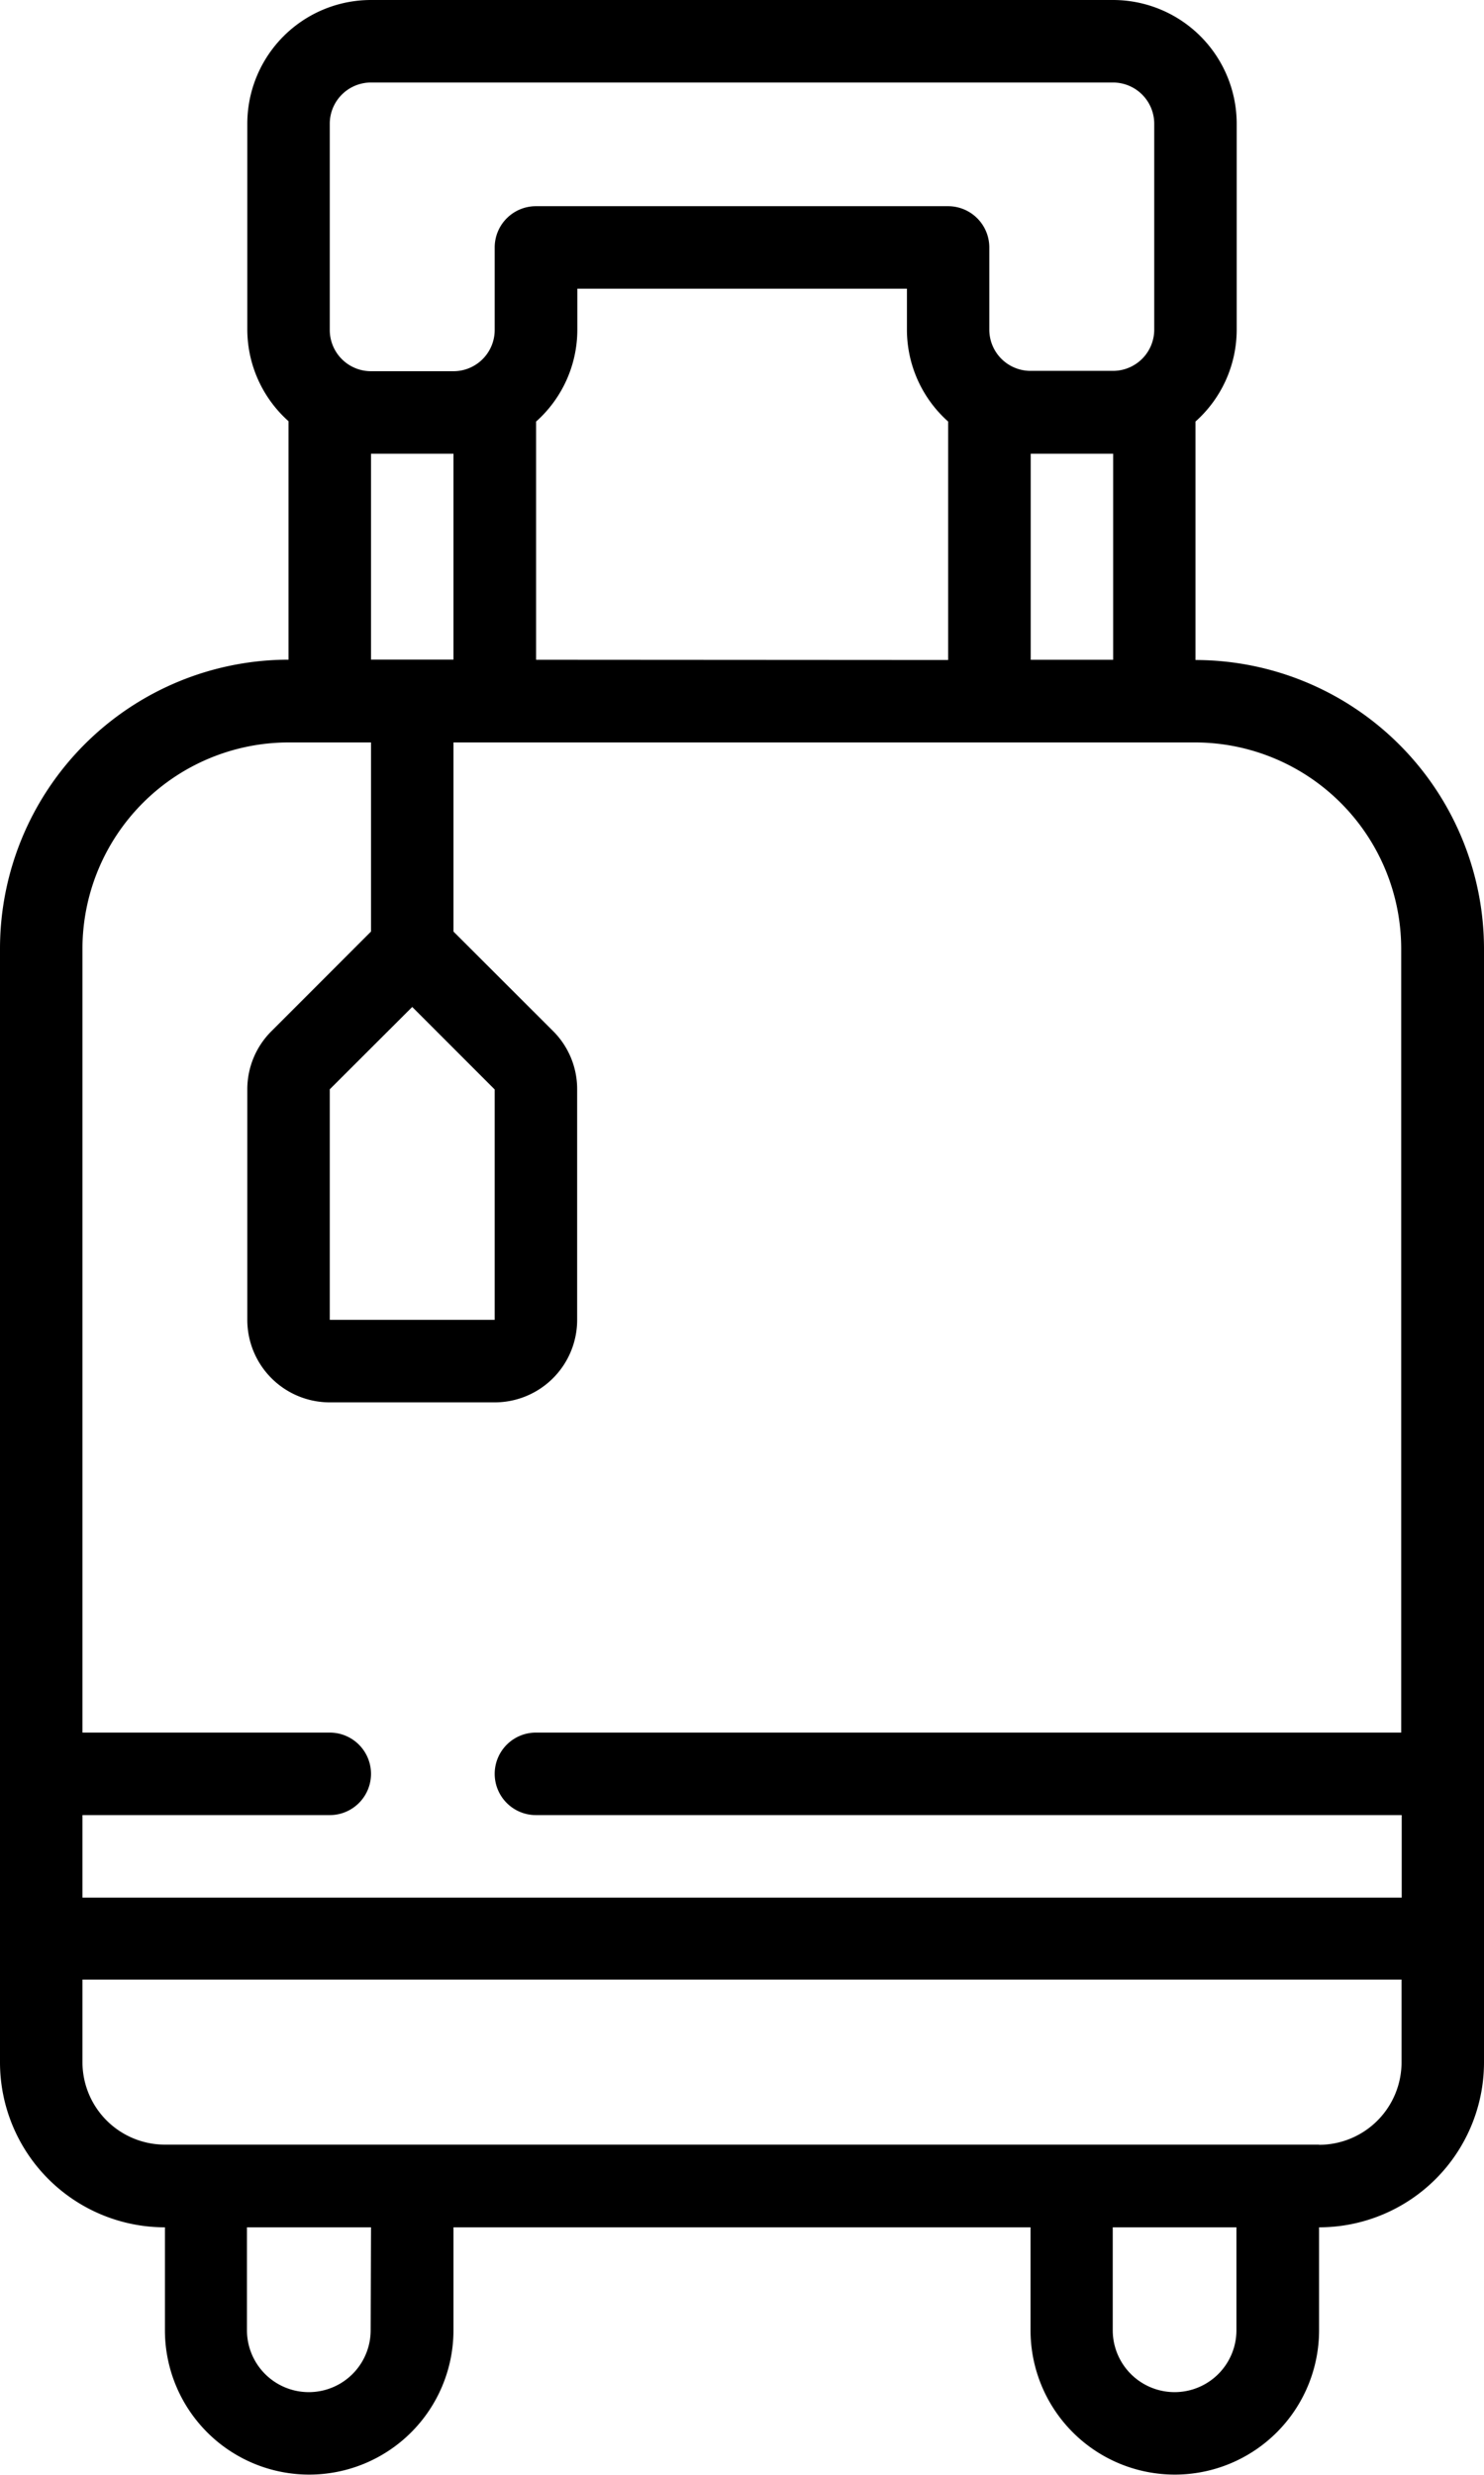 <svg xmlns="http://www.w3.org/2000/svg" width="17.312" height="28.854" viewBox="0 0 17.312 28.854"><g transform="translate(0 0)"><path d="M1.924,25.968v1.2a1.683,1.683,0,0,0,3.366,0v-1.2h6.732v1.2a1.683,1.683,0,0,0,3.366,0v-1.2a1.924,1.924,0,0,0,1.924-1.924V11.061a3.37,3.37,0,0,0-3.366-3.366V4.915a1.435,1.435,0,0,0,.481-1.068v-2.4A1.443,1.443,0,0,0,12.984,0H4.328A1.443,1.443,0,0,0,2.885,1.443v2.4a1.435,1.435,0,0,0,.481,1.068v2.78A3.37,3.37,0,0,0,0,11.061V24.045A1.924,1.924,0,0,0,1.924,25.968Zm2.4,1.2a.721.721,0,1,1-1.443,0v-1.2H4.328Zm10.1,0a.721.721,0,1,1-1.443,0v-1.2h1.443Zm.962-2.164H1.924a.962.962,0,0,1-.962-.962v-.962H16.35v.962A.962.962,0,0,1,15.389,25.006Zm-2.4-17.312h-.962V5.29h.962Zm-6.732,0V4.915a1.435,1.435,0,0,0,.481-1.068V3.366H10.58v.481a1.435,1.435,0,0,0,.481,1.068v2.78ZM4.809,11.74l.962.962v2.686H3.847V12.7Zm-.962-10.3A.481.481,0,0,1,4.328.962h8.656a.481.481,0,0,1,.481.481v2.4a.481.481,0,0,1-.481.481h-.962a.481.481,0,0,1-.481-.481V2.885a.481.481,0,0,0-.481-.481H6.252a.481.481,0,0,0-.481.481v.962a.481.481,0,0,1-.481.481H4.328a.481.481,0,0,1-.481-.481ZM4.328,5.29H5.29v2.4H4.328ZM3.366,8.656h.962v2.205L3.167,12.022a.955.955,0,0,0-.282.68v2.686a.962.962,0,0,0,.962.962H5.771a.962.962,0,0,0,.962-.962V12.7a.955.955,0,0,0-.282-.68L5.29,10.861V8.656h8.656a2.407,2.407,0,0,1,2.4,2.4V20.2H6.252a.481.481,0,1,0,0,.962h10.1v.962H.962v-.962H3.847a.481.481,0,1,0,0-.962H.962V11.061A2.407,2.407,0,0,1,3.366,8.656Z" transform="translate(0 0)"/></g></svg>